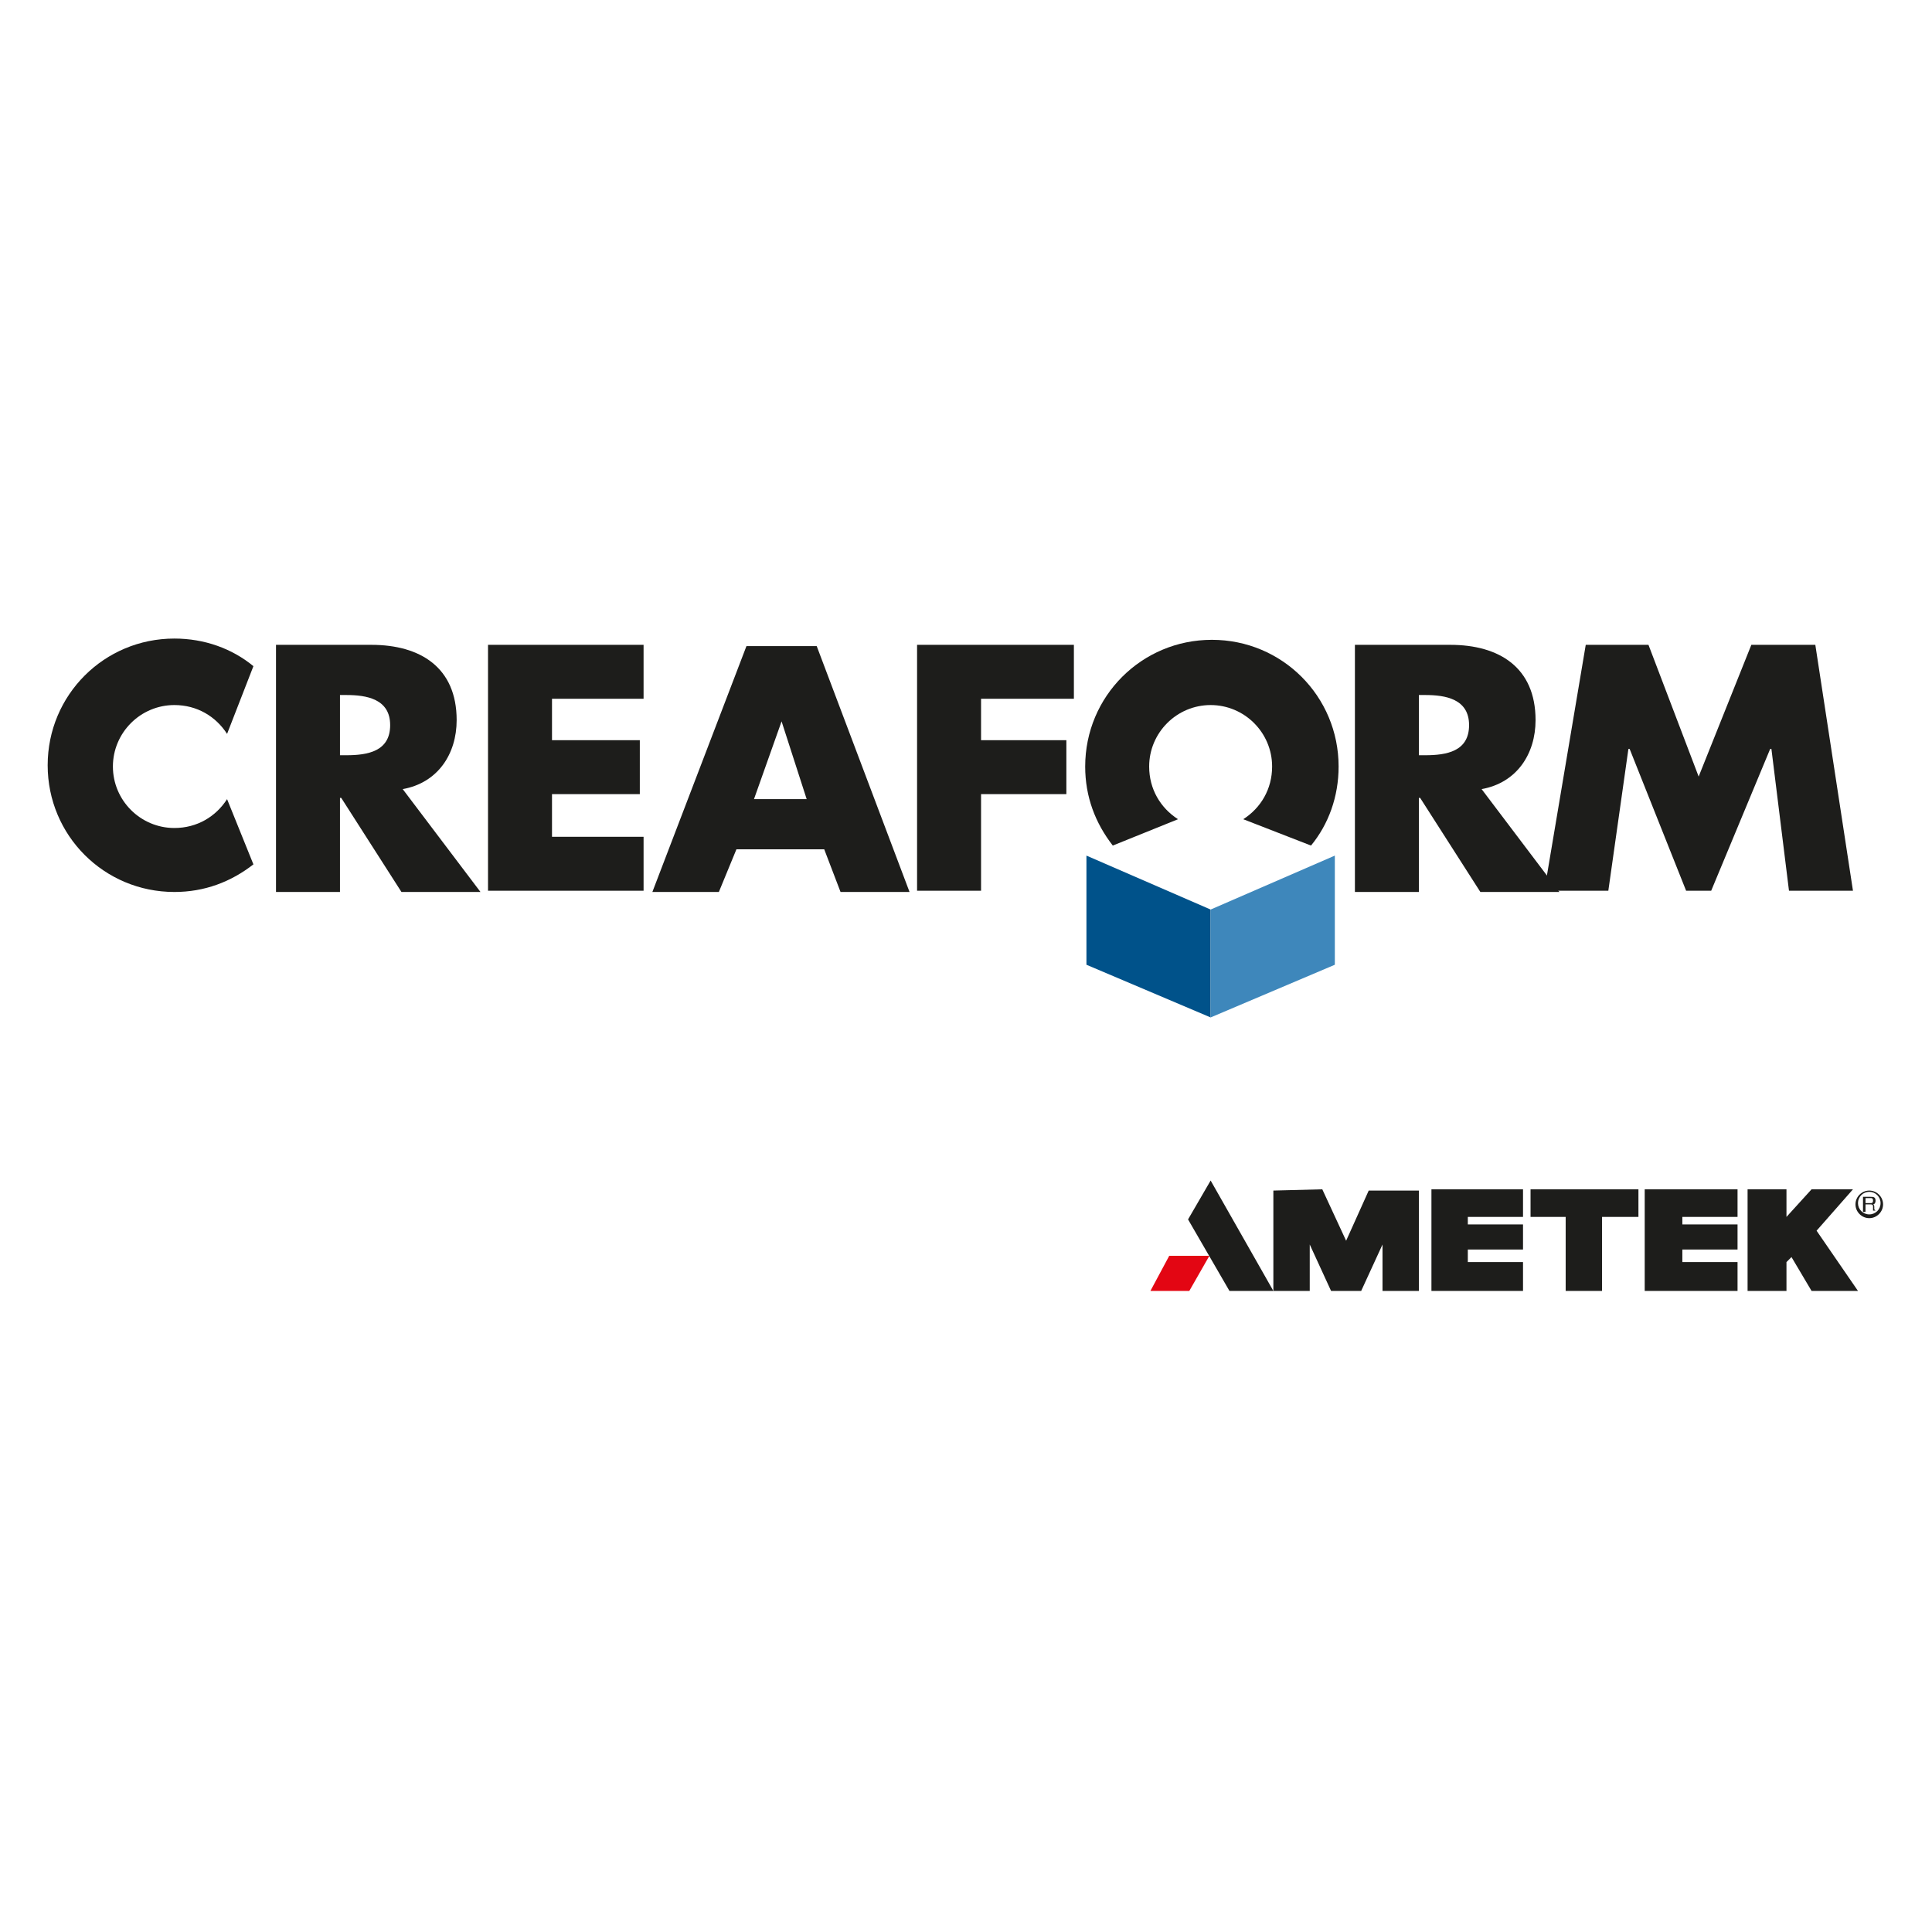 <?xml version="1.0" encoding="utf-8"?>
<!-- Generator: Adobe Illustrator 26.3.1, SVG Export Plug-In . SVG Version: 6.00 Build 0)  -->
<svg version="1.1" id="Capa_1" xmlns="http://www.w3.org/2000/svg" xmlns:xlink="http://www.w3.org/1999/xlink" x="0px" y="0px"
	 viewBox="0 0 154 154" style="enable-background:new 0 0 154 154;" xml:space="preserve">
<style type="text/css">
	.st0{fill:#00528A;}
	.st1{fill:#3E87BB;}
	.st2{fill:#1D1D1B;}
	.st3{fill-rule:evenodd;clip-rule:evenodd;fill:#E30613;}
	.st4{fill-rule:evenodd;clip-rule:evenodd;fill:#1D1D1B;}
</style>
<g id="Creaform__x2B__AMETEK_-_H_x5F_EN_00000083806872842641702080000008825329191033117883_">
	<g>
		<g>
			<g>
				<polygon class="st0" points="86.6,68.2 96.5,72.5 96.5,81.1 86.6,76.9 				"/>
			</g>
			<g>
				<polygon class="st1" points="106.4,68.2 96.5,72.5 96.5,81.1 106.4,76.9 				"/>
			</g>
		</g>
		<g>
			<path class="st2" d="M18.1,63.7c-0.9,1.4-2.4,2.3-4.2,2.3c-2.7,0-4.9-2.2-4.9-4.9c0-2.7,2.2-4.9,4.9-4.9c1.8,0,3.3,0.9,4.2,2.3
				l2.1-5.4c-1.7-1.4-3.9-2.2-6.3-2.2c-5.6,0-10.1,4.5-10.1,10.1c0,5.6,4.5,10.1,10.1,10.1c2.4,0,4.5-0.8,6.3-2.2L18.1,63.7z"/>
			<path class="st2" d="M44,55.8V59h7v4.3h-7v3.4h7.3v4.3H38.9V51.4h12.4v4.3H44z"/>
			<path class="st2" d="M58.7,67.7l-1.4,3.4H52l7.5-19.6h5.6l7.4,19.6H67l-1.3-3.4H58.7z M62.3,57.5L62.3,57.5l-2.2,6.2h4.2
				L62.3,57.5z"/>
			<path class="st2" d="M78.2,55.8V59h6.8v4.3h-6.8v7.7h-5.1V51.4h12.5v4.3H78.2z"/>
			<path class="st2" d="M124.3,71.1H118l-4.8-7.5h-0.1v7.5H108V51.4h7.6c3.9,0,6.8,1.8,6.8,6c0,2.7-1.5,5-4.3,5.5L124.3,71.1z
				 M113.1,60.2h0.5c1.7,0,3.5-0.3,3.5-2.4c0-2.1-1.9-2.4-3.5-2.4h-0.5V60.2z"/>
			<path class="st2" d="M126.4,51.4h5l4,10.5l4.2-10.5h5.1l3,19.6h-5.1l-1.4-11.3h-0.1l-4.7,11.3h-2l-4.5-11.3h-0.1l-1.6,11.3h-5.1
				L126.4,51.4z"/>
			<path class="st2" d="M38.3,71.1H32l-4.8-7.5h-0.1v7.5H22V51.4h7.6c3.9,0,6.8,1.8,6.8,6c0,2.7-1.5,5-4.3,5.5L38.3,71.1z
				 M27.1,60.2h0.5c1.7,0,3.5-0.3,3.5-2.4c0-2.1-1.9-2.4-3.5-2.4h-0.5V60.2z"/>
			<path class="st2" d="M93.9,65.3c-1.4-0.9-2.3-2.4-2.3-4.2c0-2.7,2.2-4.9,4.9-4.9c2.7,0,4.9,2.2,4.9,4.9c0,1.8-0.9,3.3-2.3,4.2
				l5.4,2.1c1.4-1.7,2.2-3.9,2.2-6.3c0-5.6-4.5-10.1-10.1-10.1c-5.6,0-10.1,4.5-10.1,10.1c0,2.4,0.8,4.5,2.2,6.3L93.9,65.3z"/>
		</g>
	</g>
	<g>
		<g>
			<g>
				<polygon class="st3" points="93.2,100.1 96.4,100.1 94.8,102.9 91.7,102.9 93.2,100.1 				"/>
				<polygon class="st4" points="96.5,94.1 101.5,102.9 98,102.9 94.7,97.2 96.5,94.1 				"/>
				<polygon class="st4" points="101.5,94.9 105.4,94.8 107.3,98.9 109.1,94.9 113.1,94.9 113.1,102.9 110.2,102.9 110.2,99.2 
					108.5,102.9 106.1,102.9 104.4,99.2 104.4,102.9 101.5,102.9 101.5,94.9 				"/>
				<polygon class="st4" points="114.1,94.8 121.4,94.8 121.4,97 117,97 117,97.6 121.4,97.6 121.4,99.6 117,99.6 117,100.6 
					121.4,100.6 121.4,102.9 114.1,102.9 114.1,94.8 				"/>
				<polygon class="st4" points="131.1,94.8 138.5,94.8 138.5,97 134.1,97 134.1,97.6 138.5,97.6 138.5,99.6 134.1,99.6 
					134.1,100.6 138.5,100.6 138.5,102.9 131.1,102.9 131.1,94.8 				"/>
				<polygon class="st4" points="122,94.8 130.6,94.8 130.6,97 127.7,97 127.7,102.9 124.8,102.9 124.8,97 122,97 122,94.8 				"/>
				<polygon class="st4" points="139.3,94.8 142.4,94.8 142.4,97 144.4,94.8 147.7,94.8 144.8,98.1 148.1,102.9 144.4,102.9 
					142.8,100.2 142.4,100.6 142.4,102.9 139.3,102.9 139.3,94.8 				"/>
			</g>
		</g>
		<path class="st2" d="M149,97.1c-0.6,0-1.1-0.5-1.1-1.1c0-0.6,0.5-1.1,1.1-1.1c0.6,0,1.1,0.5,1.1,1.1
			C150.1,96.6,149.6,97.1,149,97.1z M149,95c-0.5,0-0.9,0.4-0.9,0.9c0,0.5,0.4,0.9,0.9,0.9c0.5,0,0.9-0.4,0.9-0.9
			C149.9,95.4,149.5,95,149,95z"/>
		<path class="st2" d="M148.7,95.5h0.4c0.1,0,0.2,0,0.2,0.2c0,0.2-0.1,0.2-0.2,0.2h-0.4V95.5z M148.7,96h0.4c0.2,0,0.2,0.1,0.2,0.2
			c0,0,0,0.2,0,0.3h0.2v0c0,0-0.1-0.1-0.1-0.1l0-0.2c0-0.2-0.1-0.2-0.1-0.2c0.1,0,0.2-0.1,0.2-0.3c0-0.3-0.2-0.3-0.4-0.3h-0.6v1.2
			h0.2V96z"/>
	</g>
</g>
</svg>
